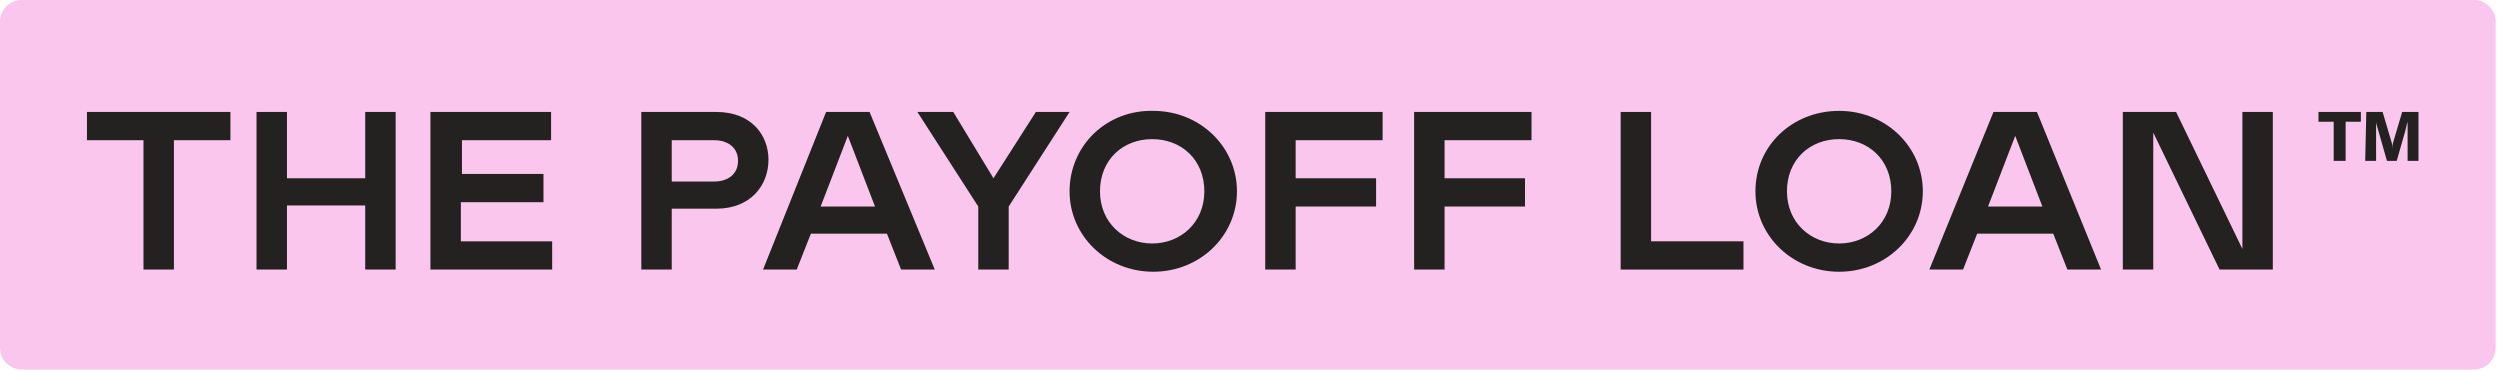 <?xml version="1.0" encoding="utf-8"?>
<!-- Generator: Adobe Illustrator 26.3.1, SVG Export Plug-In . SVG Version: 6.00 Build 0)  -->
<svg version="1.1" id="Layer_1" xmlns="http://www.w3.org/2000/svg" xmlns:xlink="http://www.w3.org/1999/xlink" x="0px" y="0px"
	 viewBox="0 0 230 34" style="enable-background:new 0 0 230 34;" xml:space="preserve">
<style type="text/css">
	.st0{fill:#FBC6ED;}
	.st1{fill:#242220;}
</style>
<path class="st0" d="M0,2c0-1.1,0.9-2,2-2h225.6c1.1,0,2,0.9,2,2v30c0,1.1-0.9,2-2,2H2c-1.1,0-2-0.9-2-2V2z"/>
<g>
	<path class="st1" d="M21.2,10.3H8v2.6h5.2v11.9H16V12.9h5.2V10.3z"/>
	<path class="st1" d="M33.6,18.9v5.9h2.8V10.3h-2.8v6.1h-7.2v-6.1h-2.8v14.5h2.8v-5.9H33.6z"/>
	<path class="st1" d="M39.6,10.3v14.5h11.2v-2.6h-8.4v-3.6H50V16h-7.5v-3.1h8.2v-2.6C50.7,10.3,39.6,10.3,39.6,10.3z"/>
	<path class="st1" d="M61.8,19.2h4.1c3.2,0,4.8-2.2,4.8-4.5s-1.6-4.4-4.8-4.4H59v14.5h2.8V19.2z M61.8,16.6v-3.7h3.9
		c1.3,0,2.2,0.7,2.2,1.9s-0.9,1.9-2.2,1.9h-3.9V16.6z"/>
	<path class="st1" d="M70.2,24.8h3.1l1.3-3.3h7l1.3,3.3H86l-6-14.5h-4L70.2,24.8z M75.5,19l2.5-6.5l2.5,6.5H75.5z"/>
	<path class="st1" d="M87.7,10.3h-3.3L90,19v5.8h2.8V19l5.6-8.7h-3.1l-3.9,6.1L87.7,10.3z"/>
	<path class="st1" d="M98.4,17.6c0,4.1,3.4,7.4,7.7,7.4c4.3,0,7.7-3.3,7.7-7.4s-3.4-7.4-7.7-7.4C101.8,10.1,98.4,13.4,98.4,17.6z
		 M101.2,17.6c0-2.9,2.1-4.8,4.8-4.8c2.7,0,4.8,1.9,4.8,4.8s-2.2,4.8-4.8,4.8C103.4,22.4,101.2,20.5,101.2,17.6z"/>
	<path class="st1" d="M116.4,10.3v14.5h2.8V19h7.4v-2.6h-7.4v-3.5h8v-2.6C127.2,10.3,116.4,10.3,116.4,10.3z"/>
	<path class="st1" d="M130.1,10.3v14.5h2.8V19h7.4v-2.6h-7.4v-3.5h8v-2.6C140.9,10.3,130.1,10.3,130.1,10.3z"/>
	<path class="st1" d="M149.1,10.3v14.5h11.3v-2.6h-8.5V10.3H149.1z"/>
	<path class="st1" d="M161.5,17.6c0,4.1,3.4,7.4,7.7,7.4s7.7-3.3,7.7-7.4s-3.4-7.4-7.7-7.4S161.5,13.4,161.5,17.6z M164.4,17.6
		c0-2.9,2.1-4.8,4.8-4.8s4.8,1.9,4.8,4.8s-2.2,4.8-4.8,4.8S164.4,20.5,164.4,17.6z"/>
	<path class="st1" d="M177.5,24.8h3.1l1.3-3.3h7l1.3,3.3h3.1l-5.9-14.5h-4L177.5,24.8z M182.9,19l2.5-6.5l2.5,6.5H182.9z"/>
	<path class="st1" d="M198.1,12.2l6.1,12.6h4.9V10.3h-2.8v12.6l-6.1-12.6h-4.9v14.5h2.8V12.2z"/>
	<g>
		<path class="st1" d="M214.7,11.2h-1.4v-0.9h3.9v0.9h-1.4v3.6h-1.1V11.2z M217.7,10.3h1.5L220,13c0.1,0.3,0.1,0.5,0.1,0.7l0,0
			c0-0.2,0-0.4,0.1-0.7l0.8-2.7h1.5v4.5h-1v-2.6c0-0.4,0-0.6,0-1l0,0c-0.1,0.3-0.1,0.4-0.2,0.8l-0.8,2.8h-0.9l-0.8-2.8
			c-0.1-0.4-0.2-0.6-0.2-0.8l0,0c0,0.4,0,0.5,0,1v2.6h-1L217.7,10.3L217.7,10.3z"/>
	</g>
</g>
</svg>

